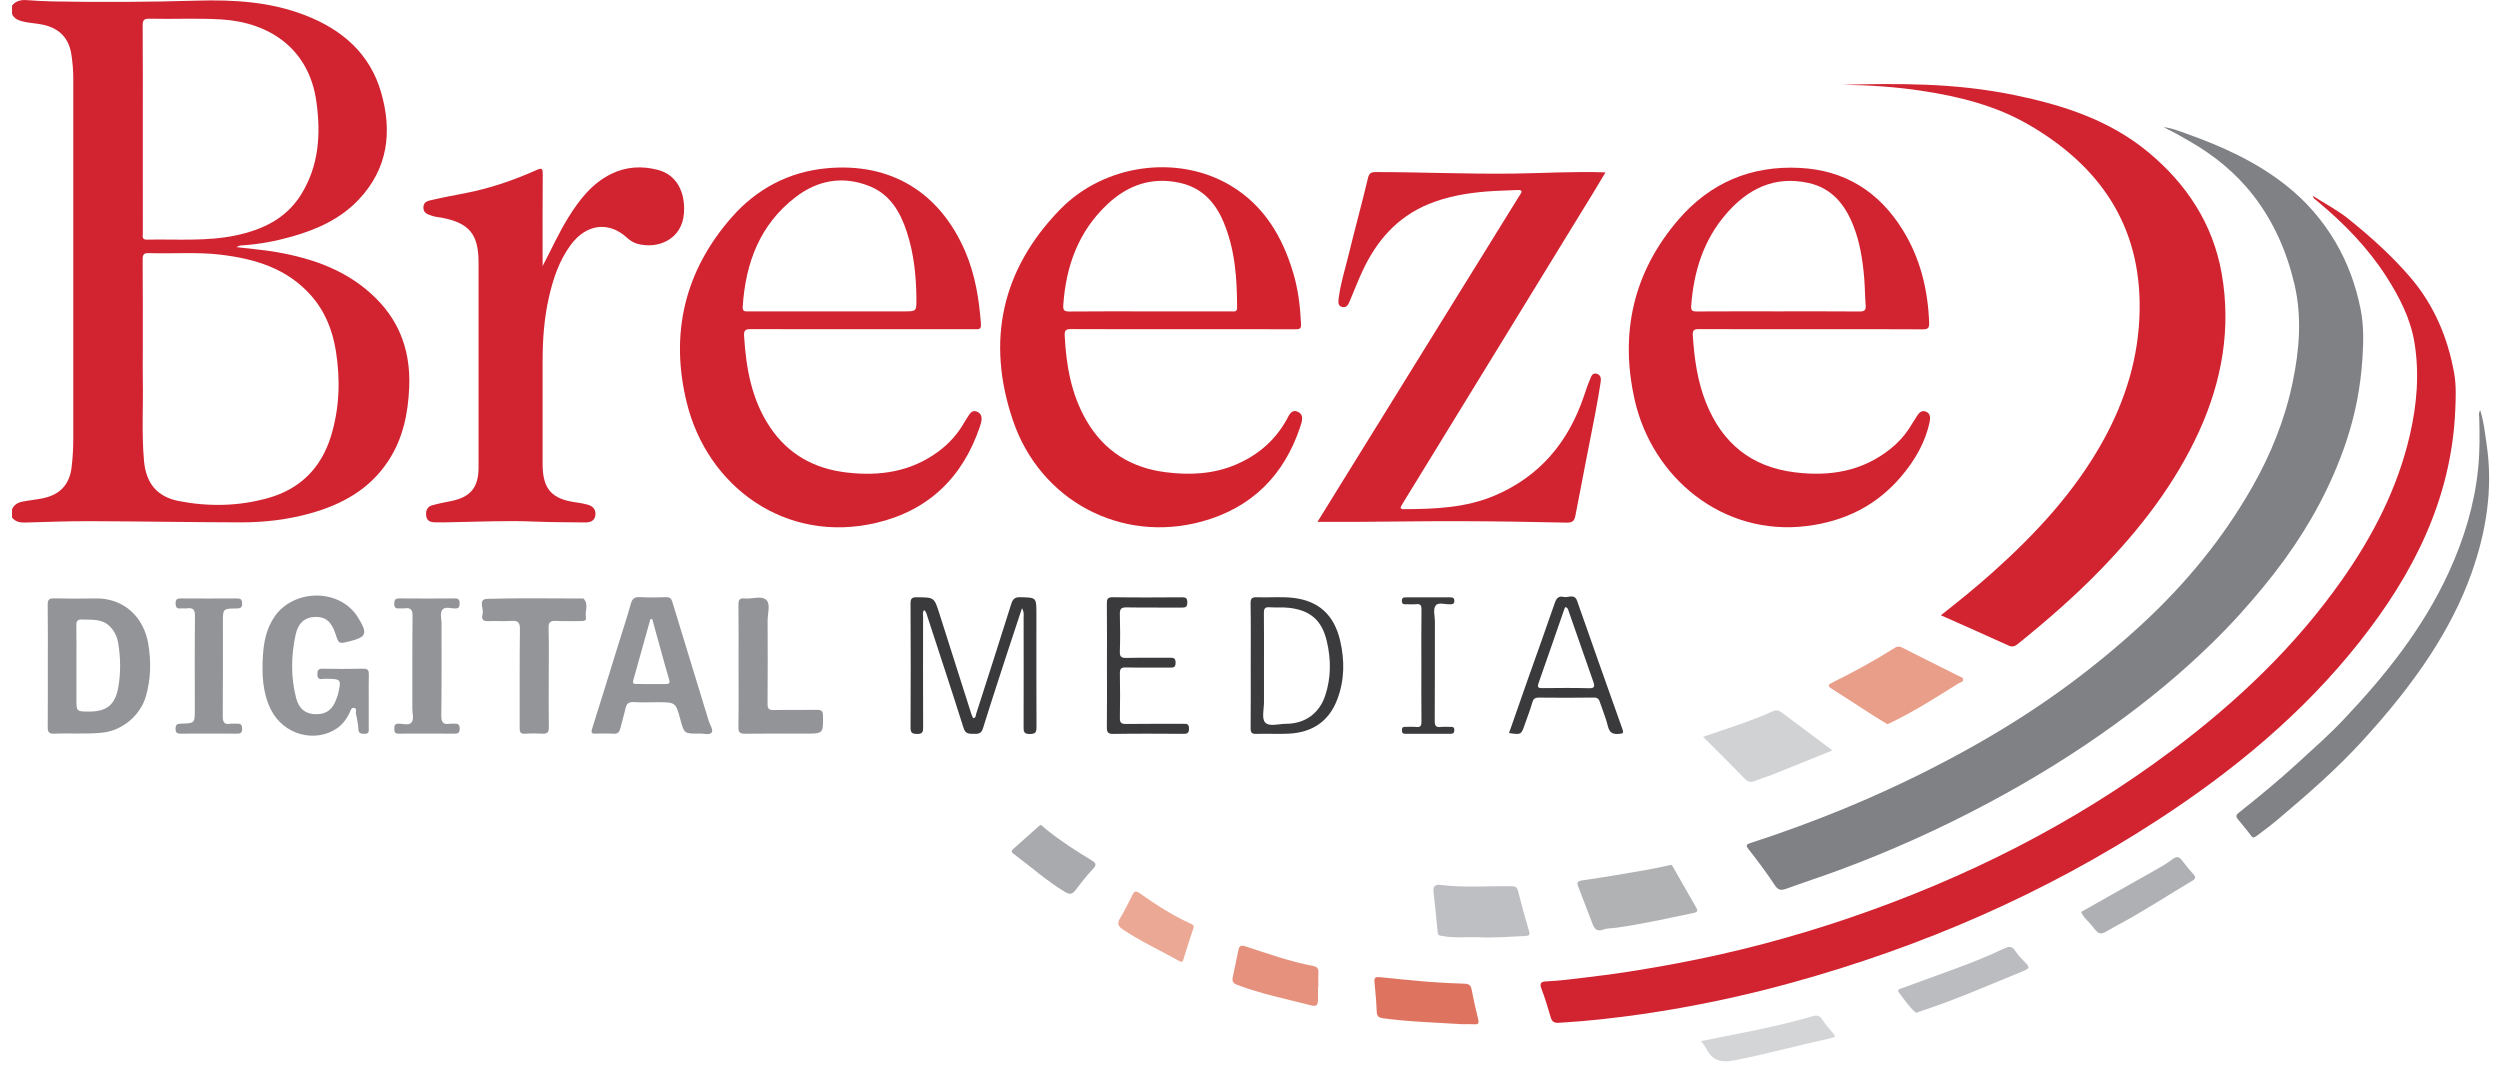 <?xml version="1.0" encoding="utf-8"?>
<!-- Generator: Adobe Illustrator 16.0.0, SVG Export Plug-In . SVG Version: 6.00 Build 0)  -->
<svg version="1.2" baseProfile="tiny" id="Layer_1" xmlns="http://www.w3.org/2000/svg" xmlns:xlink="http://www.w3.org/1999/xlink"
	 x="0px" y="0px" width="436px" height="188px" viewBox="0 0 436 188" xml:space="preserve">
<g>
	<path fill-rule="evenodd" fill="#808185" d="M377.319,22.19c1.314,0.088,2.514,0.6,3.732,1.029
		c6.393,2.253,12.525,5.01,17.863,9.289c3.375,2.704,6.152,5.928,8.354,9.651c2.188,3.698,3.619,7.679,4.445,11.878
		c0.551,2.802,0.479,5.65,0.297,8.477c-0.32,5.021-1.275,9.935-2.893,14.705c-2.492,7.345-6.139,14.091-10.684,20.361
		c-2.4,3.311-5.016,6.441-7.752,9.481c-1.631,1.812-3.328,3.551-5.068,5.25c-5.232,5.112-10.873,9.742-16.795,14.031
		c-7.007,5.074-14.354,9.594-21.987,13.667c-8.457,4.513-17.168,8.449-26.158,11.762c-3.023,1.113-6.086,2.112-9.113,3.215
		c-0.893,0.325-1.428,0.327-2.039-0.608c-1.406-2.15-2.957-4.212-4.543-6.234c-0.588-0.749-0.43-0.885,0.365-1.142
		c5.443-1.766,10.814-3.734,16.109-5.908c7.023-2.884,13.869-6.143,20.535-9.778c6.615-3.607,12.986-7.592,19.041-12.088
		c4.465-3.315,8.733-6.848,12.812-10.636c7.471-6.94,13.854-14.721,18.912-23.587c3.291-5.77,5.748-11.869,7.096-18.368
		c1.172-5.652,1.633-11.379,0.301-17.071c-1.326-5.661-3.623-10.922-7.221-15.539c-3.041-3.904-6.828-6.965-11.105-9.419
		C380.354,23.765,378.884,22.915,377.319,22.19z"/>
	<path fill-rule="evenodd" fill="#D22330" d="M403.358,34.158c2.209,1.41,4.371,2.533,6.23,4.033
		c3.822,3.081,7.488,6.36,10.703,10.094c4.184,4.86,6.605,10.57,7.717,16.816c0.373,2.099,0.281,4.294,0.189,6.456
		c-0.672,15.52-7.338,28.569-16.742,40.45c-9.85,12.44-21.928,22.403-35.158,31.012c-19.753,12.853-41.124,22.104-63.815,28.364
		c-8.549,2.358-17.215,4.188-25.99,5.461c-4.85,0.704-9.721,1.253-14.619,1.533c-0.826,0.047-1.205-0.179-1.436-0.974
		c-0.482-1.678-0.994-3.354-1.619-4.983c-0.385-1.002,0.023-1.237,0.871-1.27c2.393-0.093,4.76-0.443,7.137-0.713
		c5.139-0.581,10.232-1.419,15.316-2.365c10.32-1.922,20.439-4.592,30.369-7.979c20.252-6.909,39.174-16.398,56.335-29.258
		c11.289-8.459,21.422-18.088,29.574-29.671c5.447-7.739,9.729-16.043,11.873-25.341c1.23-5.337,1.676-10.747,0.775-16.146
		c-0.693-4.153-2.621-7.895-4.889-11.437c-3.242-5.065-7.402-9.292-11.996-13.122c-0.215-0.179-0.438-0.349-0.648-0.533
		C403.491,34.547,403.483,34.466,403.358,34.158z"/>
	<path fill-rule="evenodd" fill="#D22330" d="M338.488,107.304c3.152-2.47,6.15-4.908,9.031-7.485
		c7.541-6.746,14.373-14.093,19.3-23.022c3.883-7.038,6.188-14.524,6.332-22.626c0.268-14.856-6.971-25.265-19.399-32.454
		c-5.703-3.298-12.043-4.885-18.537-5.87c-4.588-0.696-9.195-1.004-13.83-1.062c4.811-0.129,9.619-0.196,14.426-0.008
		c5.223,0.204,10.406,0.752,15.529,1.808c8.414,1.735,16.489,4.323,23.245,9.895c6.74,5.558,11.365,12.591,12.877,21.218
		c1.666,9.498,0.078,18.698-3.924,27.486c-4.178,9.167-10.234,16.982-17.189,24.163c-4.513,4.657-9.403,8.896-14.446,12.963
		c-0.496,0.399-0.928,0.586-1.602,0.278C346.438,110.822,342.549,109.112,338.488,107.304z"/>
	<path fill-rule="evenodd" fill="#D22330" d="M229.77,91.011c1.629-2.634,3.191-5.166,4.758-7.696
		c10.092-16.299,20.188-32.598,30.281-48.896c0.104-0.169,0.205-0.341,0.32-0.504c0.432-0.622,0.221-0.814-0.475-0.776
		c-1.793,0.097-3.592,0.112-5.381,0.257c-3.5,0.284-6.939,0.874-10.207,2.232c-5.506,2.288-9.074,6.48-11.508,11.763
		c-0.781,1.694-1.445,3.441-2.176,5.159c-0.24,0.563-0.529,1.162-1.287,0.993c-0.809-0.182-0.699-0.903-0.633-1.47
		c0.307-2.569,1.105-5.033,1.711-7.536c1.094-4.509,2.332-8.983,3.404-13.497c0.229-0.964,0.668-1.032,1.455-1.031
		c8.033,0.008,16.062,0.373,24.098,0.262c5.232-0.072,10.461-0.404,15.861-0.206c-0.682,1.142-1.314,2.223-1.969,3.291
		c-11.064,18.045-22.133,36.088-33.199,54.132c-0.125,0.204-0.24,0.413-0.369,0.613c-0.311,0.481-0.238,0.701,0.389,0.698
		c5.393-0.027,10.77-0.222,15.83-2.373c7.82-3.326,12.797-9.253,15.512-17.203c0.346-1.014,0.674-2.037,1.096-3.02
		c0.213-0.498,0.385-1.267,1.205-1.016c0.791,0.242,0.75,0.956,0.646,1.598c-0.293,1.805-0.59,3.61-0.938,5.406
		c-1.139,5.885-2.32,11.762-3.43,17.652c-0.178,0.937-0.451,1.322-1.494,1.3c-6.189-0.132-12.383-0.232-18.574-0.251
		c-5.916-0.018-11.83,0.081-17.746,0.118C234.611,91.023,232.273,91.011,229.77,91.011z"/>
	<path fill-rule="evenodd" fill="#D22330" d="M94.634,46.401c1.527-2.901,2.821-5.802,4.503-8.502
		c1.917-3.079,4.104-5.916,7.465-7.57c2.618-1.289,5.388-1.422,8.15-0.696c3.188,0.838,4.771,3.759,4.536,7.475
		c-0.296,4.685-4.592,6.398-8.146,5.402c-0.709-0.199-1.306-0.602-1.836-1.085c-3.193-2.909-7.106-2.337-9.784,1.304
		c-2.02,2.748-3.064,5.908-3.805,9.181c-0.812,3.591-1.082,7.242-1.083,10.917c-0.001,6.039,0,12.077,0,18.115
		c0,4.348,1.581,6.126,5.914,6.685c0.628,0.081,1.257,0.202,1.869,0.366c0.896,0.24,1.52,0.781,1.425,1.786
		c-0.1,1.055-0.868,1.347-1.795,1.334c-2.956-0.039-5.915-0.026-8.868-0.151c-4.754-0.202-9.502,0.032-14.252,0.107
		c-1.039,0.016-2.079,0.065-3.115,0.026c-0.696-0.026-1.354-0.203-1.474-1.091c-0.122-0.906,0.13-1.625,1.05-1.885
		c1.067-0.301,2.162-0.51,3.251-0.726c3.423-0.68,4.821-2.375,4.821-5.88c0.001-11.917,0-23.833,0-35.75
		c0-4.937-1.649-6.915-6.505-7.807c-0.508-0.093-1.039-0.125-1.52-0.294c-0.727-0.257-1.606-0.405-1.597-1.486
		c0.009-1.06,0.888-1.16,1.577-1.32c1.934-0.449,3.888-0.809,5.837-1.19c4.268-0.833,8.353-2.236,12.311-4.007
		c0.896-0.401,1.102-0.32,1.092,0.7c-0.046,4.918-0.021,9.837-0.021,14.756C94.634,45.543,94.634,45.972,94.634,46.401z"/>
	<path fill-rule="evenodd" fill="#818285" d="M432.55,71.558c0.631,1.98,0.824,3.945,1.113,5.894
		c1.146,7.708-0.033,15.149-2.6,22.417c-1.777,5.037-4.236,9.742-7.137,14.223c-3.482,5.375-7.527,10.289-11.838,15.021
		c-4.492,4.93-9.492,9.282-14.566,13.57c-1.303,1.102-2.646,2.141-4.025,3.143c-0.48,0.35-0.652,0.276-0.98-0.172
		c-0.701-0.959-1.498-1.848-2.234-2.781c-0.318-0.404-0.412-0.68,0.154-1.13c3.512-2.789,6.977-5.633,10.285-8.671
		c2.701-2.479,5.457-4.902,7.979-7.564c7.318-7.721,13.912-15.977,18.379-25.731c2.631-5.746,4.467-11.727,5.105-18.052
		c0.301-2.98,0.283-5.955,0.191-8.937C432.364,72.413,432.231,72.019,432.55,71.558z"/>
	<path fill-rule="evenodd" fill="#939498" d="M64.309,122.367c0,1.52,0.001,3.039-0.001,4.559c-0.001,0.51,0.119,1.07-0.726,1.049
		c-0.613-0.017-1.054-0.011-1.085-0.848c-0.033-0.905-0.248-1.807-0.428-2.701c-0.069-0.34,0.25-0.914-0.36-0.973
		c-0.493-0.047-0.561,0.511-0.729,0.843c-0.548,1.078-1.212,2.047-2.232,2.737c-3.842,2.601-9.311,1.087-11.48-3.235
		c-1.494-2.978-1.612-6.204-1.417-9.442c0.146-2.435,0.63-4.801,2.06-6.86c3.322-4.781,11.36-4.97,14.541,0.219
		c1.711,2.792,1.516,3.387-1.562,4.151c-1.806,0.448-1.806,0.448-2.393-1.351c-0.683-2.096-1.747-2.979-3.521-2.925
		c-1.813,0.056-2.987,1.039-3.44,3.181c-0.775,3.664-0.84,7.362,0.118,11.001c0.513,1.95,1.741,2.795,3.515,2.79
		c1.8-0.005,2.886-0.86,3.539-2.787c0.064-0.188,0.156-0.369,0.201-0.562c0.665-2.807,0.656-2.8-2.204-2.839
		c-0.538-0.007-1.36,0.378-1.359-0.765c0-0.696,0.156-0.996,0.926-0.981c2.358,0.043,4.719,0.049,7.076-0.003
		c0.845-0.019,0.993,0.335,0.974,1.064C64.281,119.248,64.309,120.808,64.309,122.367z"/>
	<path fill-rule="evenodd" fill="#3A3A3C" d="M178.236,106.07c-0.854,2.579-1.63,4.891-2.384,7.209
		c-1.487,4.572-2.994,9.139-4.417,13.73c-0.287,0.927-0.801,0.997-1.577,0.971c-0.8-0.025-1.463,0.088-1.809-1.008
		c-2.041-6.472-4.178-12.914-6.282-19.366c-0.133-0.407-0.169-0.859-0.602-1.209c-0.31,0.395-0.178,0.836-0.178,1.23
		c-0.01,6.396-0.021,12.792,0.009,19.188c0.004,0.82-0.094,1.208-1.075,1.189c-0.903-0.018-1.126-0.258-1.122-1.149
		c0.037-7.195,0.039-14.391-0.002-21.587c-0.005-0.923,0.263-1.119,1.139-1.108c3.01,0.035,2.993,0.006,3.896,2.863
		c1.843,5.832,3.707,11.658,5.566,17.484c0.083,0.259,0.215,0.502,0.319,0.741c0.51-0.039,0.437-0.473,0.52-0.73
		c2.058-6.388,4.105-12.778,6.122-19.179c0.258-0.82,0.587-1.209,1.55-1.187c2.839,0.064,2.84,0.014,2.84,2.856
		c0,6.556-0.014,13.112,0.017,19.668c0.004,0.882-0.047,1.34-1.165,1.338c-1.095-0.002-1.089-0.49-1.086-1.29
		c0.021-6.356,0.014-12.712,0.005-19.068C178.52,107.24,178.637,106.8,178.236,106.07z"/>
	<path fill-rule="evenodd" fill="#949599" d="M95.702,118.223c0,2.879-0.025,5.758,0.015,8.636c0.012,0.847-0.286,1.142-1.115,1.098
		c-0.997-0.053-2.004-0.077-2.997,0.006c-0.983,0.082-0.975-0.459-0.973-1.168c0.016-5.678-0.036-11.355,0.043-17.032
		c0.018-1.271-0.372-1.561-1.54-1.475c-1.352,0.1-2.72-0.031-4.076,0.04c-1.03,0.055-1.079-0.612-0.894-1.22
		c0.278-0.908-0.902-2.613,0.823-2.668c5.472-0.172,10.953-0.063,16.43-0.062c0.12,0,0.29-0.04,0.352,0.023
		c0.953,0.968,0.211,2.164,0.414,3.241c0.12,0.639-0.363,0.674-0.84,0.671c-1.439-0.008-2.882,0.061-4.317-0.023
		c-1.022-0.061-1.388,0.191-1.354,1.299C95.759,112.464,95.702,115.344,95.702,118.223z"/>
	<path fill-rule="evenodd" fill="#E99E89" d="M329.182,126.307c-0.912-0.558-1.801-1.078-2.666-1.635
		c-2.369-1.521-4.715-3.08-7.1-4.576c-0.766-0.48-0.521-0.727,0.082-1.025c3.738-1.852,7.4-3.846,10.928-6.076
		c0.469-0.297,0.795-0.315,1.277-0.07c3.301,1.678,6.621,3.317,9.928,4.986c0.295,0.149,0.773,0.21,0.742,0.668
		c-0.023,0.367-0.453,0.387-0.711,0.547c-3.807,2.372-7.58,4.8-11.621,6.771C329.758,126.035,329.473,126.168,329.182,126.307z"/>
	<path fill-rule="evenodd" fill="#B1B2B4" d="M291.273,150.867c0.301-0.134,0.41,0.181,0.574,0.47
		c1.291,2.277,2.592,4.549,3.898,6.818c0.318,0.557,0.506,0.882-0.434,1.076c-4.492,0.929-8.967,1.95-13.52,2.578
		c-0.707,0.098-1.488,0.054-2.105,0.291c-1.314,0.507-1.672-0.229-2.031-1.18c-0.77-2.038-1.551-4.072-2.336-6.105
		c-0.254-0.661-0.527-1.12,0.627-1.28c3.799-0.527,7.576-1.203,11.357-1.851C288.592,151.465,289.863,151.161,291.273,150.867z"/>
	<path fill-rule="evenodd" fill="#939498" d="M128.803,116.109c0-3.559,0.024-7.117-0.018-10.675
		c-0.01-0.846,0.249-1.155,1.085-1.066c1.295,0.137,2.958-0.556,3.799,0.289c0.728,0.73,0.198,2.36,0.203,3.591
		c0.02,4.838,0.028,9.677-0.01,14.515c-0.007,0.847,0.245,1.088,1.081,1.07c2.518-0.05,5.038,0.009,7.556-0.032
		c0.784-0.013,1.017,0.237,1.028,1.021c0.044,3.122,0.071,3.121-3.096,3.121c-3.479,0-6.957-0.029-10.435,0.021
		c-0.916,0.013-1.234-0.2-1.218-1.179C128.839,123.228,128.803,119.668,128.803,116.109z"/>
	<path fill-rule="evenodd" fill="#D1D2D4" d="M297.018,128.501c1.256-0.428,2.338-0.801,3.424-1.166
		c2.941-0.991,5.883-1.982,8.705-3.281c0.551-0.253,1.023-0.209,1.459,0.114c2.924,2.17,5.836,4.358,8.967,6.703
		c-3.65,1.476-7.057,2.866-10.473,4.229c-0.996,0.396-2.041,0.674-3.031,1.085c-0.715,0.297-1.191,0.228-1.764-0.364
		C301.951,133.387,299.531,131.015,297.018,128.501z"/>
	<path fill-rule="evenodd" fill="#939498" d="M74.484,127.943c-1.638-0.001-3.276-0.023-4.913,0.011
		c-0.647,0.014-0.824-0.249-0.809-0.849c0.013-0.551,0.086-0.903,0.773-0.903c0.747,0.001,1.721,0.351,2.188-0.162
		c0.54-0.593,0.187-1.601,0.189-2.425c0.019-5.393-0.027-10.785,0.039-16.177c0.014-1.147-0.357-1.494-1.412-1.341
		c-0.274,0.04-0.561-0.015-0.838,0.01c-0.617,0.056-0.963-0.093-0.948-0.831c0.013-0.657,0.196-0.918,0.889-0.912
		c3.235,0.027,6.471,0.024,9.706,0.002c0.648-0.004,0.815,0.271,0.811,0.862c-0.004,0.557-0.083,0.896-0.771,0.892
		c-0.745-0.005-1.717-0.354-2.188,0.163c-0.542,0.596-0.189,1.603-0.192,2.427c-0.019,5.353,0.039,10.705-0.045,16.057
		c-0.02,1.273,0.381,1.643,1.538,1.452c0.156-0.026,0.319-0.004,0.479-0.004c0.593,0,1.18-0.133,1.195,0.844
		c0.015,0.947-0.506,0.896-1.138,0.89C77.52,127.934,76.001,127.943,74.484,127.943z"/>
	<path fill-rule="evenodd" fill="#BEBFC3" d="M257.98,163.455c-2.148-0.059-4.305,0.171-6.445-0.217
		c-0.418-0.075-0.75-0.05-0.803-0.626c-0.211-2.327-0.457-4.652-0.717-6.976c-0.105-0.936,0.119-1.437,1.199-1.303
		c4.137,0.514,8.293,0.154,12.441,0.229c0.684,0.012,0.941,0.206,1.109,0.878c0.574,2.308,1.195,4.605,1.885,6.881
		c0.232,0.763,0.027,0.885-0.664,0.917C263.318,163.361,260.654,163.587,257.98,163.455z"/>
	<path fill-rule="evenodd" fill="#939498" d="M36.305,127.943c-1.56,0-3.12-0.023-4.679,0.011c-0.667,0.015-1.03-0.088-1.008-0.897
		c0.02-0.725,0.32-0.837,0.946-0.853c2.41-0.057,2.41-0.076,2.41-2.444c0-5.439-0.037-10.879,0.029-16.317
		c0.014-1.149-0.357-1.493-1.415-1.347c-0.353,0.049-0.722-0.024-1.078,0.014c-0.691,0.076-0.883-0.218-0.888-0.888
		c-0.005-0.722,0.302-0.861,0.938-0.856c3.239,0.021,6.479,0.021,9.719,0c0.63-0.004,0.926,0.128,0.947,0.851
		c0.023,0.809-0.341,0.895-1.007,0.9c-2.349,0.022-2.349,0.044-2.349,2.399c0,5.439,0.025,10.879-0.022,16.318
		c-0.009,1.041,0.186,1.591,1.347,1.391c0.35-0.061,0.72,0.015,1.078-0.014c0.623-0.05,0.936,0.105,0.954,0.838
		c0.02,0.8-0.323,0.921-1,0.906C39.585,127.919,37.945,127.943,36.305,127.943z"/>
	<path fill-rule="evenodd" fill="#DE7460" d="M255.074,178.624c-4.615-0.294-9.24-0.41-13.83-1.031
		c-0.727-0.098-1.113-0.301-1.143-1.144c-0.064-1.75-0.232-3.497-0.4-5.241c-0.074-0.768,0.293-0.856,0.916-0.794
		c2.736,0.278,5.471,0.57,8.213,0.789c2.184,0.175,4.373,0.293,6.562,0.352c0.787,0.021,1.119,0.271,1.264,1.044
		c0.326,1.722,0.707,3.435,1.135,5.134c0.176,0.691,0.068,0.955-0.682,0.902C256.436,178.587,255.754,178.624,255.074,178.624z"/>
	<path fill-rule="evenodd" fill="#3A3A3C" d="M193.052,115.989c0-3.558,0.023-7.114-0.017-10.671
		c-0.009-0.822,0.098-1.178,1.072-1.162c3.996,0.064,7.993,0.041,11.989,0.013c0.693-0.005,0.973,0.118,0.971,0.903
		c-0.002,0.802-0.32,0.899-0.995,0.894c-3.197-0.029-6.395,0.025-9.591-0.037c-0.978-0.019-1.205,0.302-1.177,1.222
		c0.064,2.156,0.069,4.317-0.002,6.473c-0.031,0.932,0.282,1.136,1.156,1.116c2.516-0.057,5.035-0.007,7.553-0.03
		c0.638-0.006,1.009,0.029,1.014,0.865c0.004,0.85-0.386,0.863-1.014,0.857c-2.558-0.021-5.117,0.031-7.673-0.03
		c-0.892-0.021-1.044,0.307-1.03,1.101c0.046,2.557,0.049,5.115-0.001,7.673c-0.016,0.826,0.204,1.097,1.062,1.084
		c3.316-0.049,6.634-0.015,9.951-0.024c0.587-0.002,1.036-0.062,1.043,0.823c0.007,0.896-0.392,0.923-1.071,0.92
		c-4.037-0.021-8.074-0.048-12.109,0.016c-0.998,0.016-1.159-0.33-1.148-1.214C193.078,123.184,193.052,119.586,193.052,115.989z"/>
	<path fill-rule="evenodd" fill="#BBBCC0" d="M334.268,176.633c-0.111-0.058-0.23-0.093-0.312-0.168
		c-1.102-0.989-1.918-2.218-2.797-3.391c-0.363-0.485,0.158-0.596,0.457-0.705c3.162-1.161,6.336-2.293,9.494-3.463
		c2.791-1.032,5.559-2.126,8.242-3.41c0.861-0.412,1.502-0.644,2.139,0.382c0.496,0.798,1.225,1.454,1.873,2.152
		c0.521,0.562,0.621,0.86-0.271,1.224c-6.057,2.47-12.041,5.117-18.271,7.146C334.635,176.461,334.457,176.552,334.268,176.633z"/>
	<path fill-rule="evenodd" fill="#E6917D" d="M229.859,172.04c0,0.798,0.016,1.597-0.006,2.395c-0.02,0.743-0.182,1.163-1.154,0.911
		c-4.338-1.123-8.742-1.989-12.951-3.594c-0.762-0.29-0.891-0.672-0.754-1.334c0.322-1.557,0.649-3.113,0.969-4.67
		c0.141-0.686,0.354-0.989,1.201-0.714c3.926,1.275,7.818,2.675,11.893,3.439c0.664,0.124,0.92,0.492,0.877,1.173
		c-0.051,0.795-0.012,1.596-0.012,2.394C229.9,172.04,229.879,172.04,229.859,172.04z"/>
	<path fill-rule="evenodd" fill="#AFB0B4" d="M362.943,159.043c4.274-2.41,8.534-4.8,12.78-7.214
		c1.068-0.607,2.162-1.205,3.121-1.963c0.803-0.637,1.24-0.448,1.771,0.272c0.611,0.828,1.277,1.619,1.963,2.386
		c0.412,0.461,0.289,0.766-0.162,1.033c-4.199,2.488-8.281,5.173-12.574,7.501c-0.664,0.36-1.34,0.7-1.98,1.094
		c-1.471,0.904-1.779,0.931-2.813-0.446C364.381,160.816,363.436,160.153,362.943,159.043z"/>
	<path fill-rule="evenodd" fill="#D4D5D7" d="M296.639,181.566c6.58-1.325,13.029-2.453,19.318-4.293
		c0.812-0.238,1.361-0.272,1.873,0.559c0.537,0.872,1.252,1.639,1.916,2.428c0.363,0.432,0.396,0.607-0.248,0.75
		c-5.654,1.245-11.24,2.763-16.924,3.903c-2.43,0.488-3.951,0.084-5.025-2.099C297.344,182.399,296.998,182.053,296.639,181.566z"/>
	<path fill-rule="evenodd" fill="#A9AAAE" d="M181.525,143.849c0.343,0.29,0.67,0.579,1.011,0.853
		c2.477,1.99,5.135,3.716,7.855,5.349c0.8,0.479,0.88,0.821,0.173,1.551c-1.099,1.135-2.043,2.421-3.02,3.669
		c-0.522,0.667-0.947,0.798-1.767,0.306c-3.213-1.924-5.989-4.422-8.975-6.643c-0.31-0.231-0.542-0.474-0.119-0.847
		c1.52-1.341,3.025-2.698,4.538-4.047C181.307,143.963,181.417,143.915,181.525,143.849z"/>
	<path fill-rule="evenodd" fill="#EBA895" d="M205.949,167.72c-0.157-0.072-0.345-0.143-0.518-0.239
		c-3.185-1.786-6.51-3.317-9.561-5.352c-0.88-0.587-1.085-1.061-0.531-1.986c0.774-1.294,1.465-2.643,2.12-4.003
		c0.334-0.695,0.608-0.856,1.297-0.369c2.822,1.998,5.719,3.88,8.884,5.307c0.352,0.159,0.683,0.289,0.477,0.875
		c-0.634,1.797-1.181,3.624-1.758,5.441C206.296,167.591,206.25,167.784,205.949,167.72z"/>
	<path fill-rule="evenodd" fill="#3B3B3D" d="M247.887,116.005c0-3.24-0.025-6.479,0.02-9.719c0.01-0.757-0.211-0.993-0.941-0.915
		c-0.555,0.06-1.119,0.011-1.68,0.012c-0.402,0.002-0.791,0.062-0.799-0.571c-0.008-0.587,0.287-0.636,0.744-0.634
		c2.559,0.011,5.119,0.012,7.678-0.002c0.479-0.002,0.742,0.088,0.727,0.654c-0.016,0.53-0.307,0.541-0.699,0.56
		c-0.867,0.043-2.047-0.394-2.523,0.175c-0.553,0.657-0.166,1.833-0.168,2.782c-0.016,5.799,0.012,11.599-0.029,17.397
		c-0.006,0.856,0.232,1.136,1.066,1.037c0.551-0.066,1.117,0.001,1.678-0.018c0.412-0.013,0.682,0.05,0.674,0.569
		c-0.008,0.457-0.154,0.642-0.623,0.64c-2.641-0.013-5.279-0.015-7.92,0c-0.494,0.003-0.6-0.228-0.598-0.662
		c0.004-0.419,0.17-0.56,0.572-0.547c0.641,0.02,1.285-0.05,1.918,0.019c0.768,0.081,0.93-0.218,0.92-0.939
		C247.865,122.563,247.887,119.284,247.887,116.005z"/>
	<path fill-rule="evenodd" fill="#D22330" d="M65.633,52.094c-4.815-4.828-10.897-6.997-17.432-8.131
		c-2.266-0.394-4.57-0.572-6.934-0.858c0.406-0.329,0.817-0.304,1.201-0.331c2.826-0.198,5.598-0.72,8.317-1.484
		c4.423-1.242,8.564-3.081,11.775-6.482c5.101-5.403,5.881-11.825,3.907-18.685c-1.961-6.814-6.82-10.966-13.224-13.455
		C47.16,0.303,40.79-0.074,34.333,0.113c-8.424,0.244-16.852,0.294-25.279,0.13C7.58,0.215,6.106,0.121,4.635,0.021
		C3.629-0.049,2.753,0.155,2.101,0.982c0,0.48,0,0.96,0,1.44c0.327,0.783,0.993,1.093,1.757,1.295
		C5.023,4.026,6.232,4.043,7.407,4.29c2.961,0.621,4.633,2.351,5.06,5.323c0.193,1.344,0.315,2.692,0.314,4.059
		c-0.014,20.945-0.015,41.891,0,62.836c0.001,1.643-0.096,3.273-0.282,4.901c-0.349,3.05-1.995,4.855-4.999,5.485
		c-1.174,0.246-2.372,0.352-3.549,0.583c-0.833,0.164-1.501,0.529-1.85,1.346c0,0.48,0,0.96,0,1.44
		c0.576,0.702,1.317,0.894,2.211,0.869c3.832-0.111,7.665-0.251,11.497-0.238c8.71,0.03,17.42,0.184,26.131,0.207
		c4.112,0.011,8.189-0.465,12.165-1.571c5.526-1.538,10.333-4.182,13.589-9.108c2.585-3.911,3.483-8.305,3.671-12.911
		C71.608,61.56,69.882,56.354,65.633,52.094z M26.055,3.262c4.191,0.104,8.388-0.129,12.577,0.129
		c8.456,0.521,15.242,5.171,16.532,14.245c0.814,5.727,0.475,11.295-2.686,16.344c-2.604,4.162-6.698,6.088-11.322,7.069
		c-5.127,1.087-10.334,0.635-15.512,0.745c-0.967,0.021-0.735-0.609-0.736-1.118c-0.007-6.074-0.005-12.148-0.005-18.223
		c0-5.995,0.02-11.989-0.02-17.983C24.876,3.552,25.083,3.237,26.055,3.262z M57.719,76.078c-1.703,5.55-5.398,9.238-11.021,10.8
		c-5.114,1.42-10.325,1.515-15.519,0.504c-3.786-0.737-5.709-3.104-6.061-6.979c-0.431-4.75-0.119-9.508-0.211-14.261
		c-0.028-1.439-0.004-2.879-0.004-4.319c0-5.52,0.021-11.039-0.022-16.557c-0.007-0.888,0.199-1.152,1.111-1.122
		c4.152,0.136,8.317-0.225,12.46,0.27c5.985,0.715,11.57,2.367,15.757,7.08c2.453,2.761,3.777,6.051,4.36,9.664
		C59.381,66.193,59.217,71.198,57.719,76.078z"/>
	<path fill-rule="evenodd" fill="#D22330" d="M335.891,71.791c-0.727-0.301-1.201,0.179-1.568,0.759
		c-0.467,0.742-0.922,1.491-1.402,2.224c-0.885,1.346-1.971,2.504-3.23,3.511c-4.934,3.939-10.604,4.845-16.686,4.089
		c-7.6-0.945-12.666-5.1-15.48-12.149c-1.494-3.743-2.033-7.654-2.297-11.643c-0.068-1.045,0.213-1.191,1.129-1.187
		c6.518,0.032,13.035,0.017,19.553,0.017c6.477,0,12.955-0.021,19.432,0.023c0.922,0.006,1.131-0.258,1.1-1.134
		c-0.205-5.794-1.549-11.277-4.621-16.225c-4.123-6.641-10.061-10.398-17.961-10.796c-8.531-0.429-15.666,2.639-21.18,9.07
		c-7.818,9.118-10.221,19.716-7.594,31.373c3.066,13.612,15.389,23.841,30.02,22.016c6.629-0.827,12.176-3.571,16.49-8.675
		c2.363-2.797,4.197-5.906,4.945-9.554C336.68,72.816,336.641,72.103,335.891,71.791z M294.945,53.315
		c0.439-5.913,2.113-11.371,6.029-15.934c3.777-4.403,8.424-6.779,14.395-5.481c4.117,0.895,6.41,3.784,7.865,7.485
		c1.146,2.918,1.625,5.993,1.883,9.099c0.133,1.588,0.131,3.188,0.256,4.777c0.066,0.848-0.223,1.068-1.059,1.062
		c-4.717-0.04-9.434-0.02-14.148-0.02c-4.758,0-9.514-0.016-14.27,0.015C295.113,54.325,294.885,54.134,294.945,53.315z"/>
	<path fill-rule="evenodd" fill="#D22330" d="M170.521,71.862c-1.154-0.603-1.52,0.605-2.044,1.305
		c-0.095,0.127-0.172,0.269-0.25,0.408c-1.148,2.052-2.677,3.765-4.566,5.164c-4.805,3.557-10.244,4.339-16.012,3.665
		c-5.604-0.654-10.155-3.14-13.337-7.874c-3.242-4.825-4.2-10.314-4.548-15.98c-0.063-1.025,0.343-1.159,1.225-1.155
		c6.478,0.032,12.956,0.017,19.433,0.018c6.518,0,13.036-0.002,19.554,0.003c0.611,0,1.173,0.116,1.102-0.873
		c-0.318-4.35-0.998-8.613-2.729-12.655c-4.419-10.322-12.966-15.571-24.137-14.546c-6.619,0.607-12.228,3.573-16.601,8.549
		c-8.222,9.358-10.79,20.29-7.853,32.291c3.629,14.829,17.365,24.7,33.057,21.004c9.136-2.152,15.116-7.961,18.093-16.844
		C171.188,73.502,171.513,72.38,170.521,71.862z M129.528,53.49c0.492-7.65,2.996-14.361,9.272-19.152
		c3.87-2.954,8.265-3.713,12.861-1.866c3.574,1.437,5.35,4.494,6.49,7.98c1.24,3.79,1.637,7.707,1.67,11.672
		c0.018,2.181,0.01,2.181-2.169,2.181c-4.315,0-8.63,0-12.945,0c-4.715,0-9.429-0.003-14.144,0.002
		C129.989,54.307,129.469,54.402,129.528,53.49z"/>
	<path fill-rule="evenodd" fill="#D2232F" d="M226.363,71.831c-1.162-0.548-1.572,0.633-1.995,1.392
		c-2.003,3.587-4.94,6.109-8.678,7.737c-4,1.742-8.175,1.935-12.434,1.391c-6.042-0.771-10.687-3.689-13.77-8.983
		c-2.675-4.595-3.544-9.653-3.805-14.875c-0.047-0.943,0.278-1.105,1.14-1.1c6.519,0.036,13.037,0.02,19.556,0.02
		c6.518,0,13.038-0.009,19.556,0.013c0.714,0.002,1.007-0.082,0.967-0.939c-0.14-3.034-0.501-6.028-1.373-8.938
		c-1.888-6.298-5.089-11.702-10.883-15.172c-9.159-5.488-21.97-3.827-29.736,4.127c-10.259,10.506-12.933,23.025-8.256,36.805
		c4.771,14.06,18.919,21.479,32.937,17.647c8.674-2.371,14.376-8.037,17.189-16.579C227.071,73.49,227.465,72.35,226.363,71.831z
		 M185.438,53.174c0.467-6.808,2.663-12.862,7.748-17.605c3.567-3.327,7.76-4.769,12.645-3.668c3.756,0.846,6.077,3.344,7.522,6.741
		c2.041,4.797,2.391,9.881,2.398,15.015c0.002,0.805-0.515,0.646-0.965,0.646c-4.755,0.005-9.511,0.003-14.267,0.003
		c-4.676,0-9.352-0.027-14.027,0.022C185.556,54.336,185.378,54.059,185.438,53.174z"/>
	<path fill-rule="evenodd" fill="#939498" d="M25.863,112.312c-0.781-4.725-4.289-8.03-9.199-7.945
		c-2.397,0.042-4.797,0.046-7.194-0.012c-0.884-0.021-1.166,0.215-1.152,1.13c0.053,3.517,0.021,7.034,0.021,10.552
		c0,3.598,0.018,7.194-0.014,10.792c-0.007,0.808,0.217,1.165,1.083,1.126c2.827-0.128,5.657,0.119,8.49-0.185
		c3.462-0.371,6.602-3.025,7.552-6.357C26.314,118.392,26.366,115.355,25.863,112.312z M20.613,119.952
		c-0.543,2.988-2.041,4.145-5.055,4.146c-2.229,0.001-2.229,0.001-2.229-2.185c0-1.959,0-3.918,0-5.877
		c0-2.318,0.029-4.638-0.016-6.956c-0.015-0.777,0.21-1.064,1.009-1.035c1.783,0.064,3.611-0.177,5.004,1.38
		c0.698,0.779,1.116,1.683,1.278,2.659C21.038,114.699,21.087,117.345,20.613,119.952z"/>
	<path fill-rule="evenodd" fill="#939498" d="M123.612,125.775c-2.125-6.941-4.253-13.882-6.362-20.828
		c-0.177-0.584-0.446-0.82-1.085-0.8c-1.518,0.051-3.041,0.077-4.556-0.007c-0.909-0.05-1.323,0.221-1.576,1.119
		c-0.688,2.443-1.487,4.856-2.239,7.282c-1.506,4.852-2.996,9.708-4.531,14.551c-0.212,0.668-0.096,0.87,0.583,0.856
		c1.039-0.022,2.083-0.064,3.117,0.014c0.761,0.057,1.06-0.277,1.222-0.937c0.284-1.153,0.637-2.29,0.892-3.448
		c0.183-0.832,0.552-1.191,1.464-1.133c1.354,0.088,2.717,0.022,4.076,0.022c3.222,0,3.222,0,4.044,3.03
		c0.663,2.445,0.663,2.445,3.172,2.445c0.04,0,0.08,0.004,0.12,0c0.743-0.074,1.743,0.342,2.158-0.192
		C124.456,127.306,123.818,126.449,123.612,125.775z M116.109,119.299c-1.719-0.015-3.438-0.01-5.156-0.005
		c-0.458,0.001-0.656-0.134-0.511-0.646c1.005-3.552,1.991-7.108,2.983-10.664c0.108-0.006,0.216-0.012,0.325-0.019
		c0.421,1.524,0.839,3.05,1.263,4.573c0.554,1.992,1.09,3.989,1.681,5.971C116.879,119.13,116.702,119.303,116.109,119.299z"/>
	<path fill-rule="evenodd" fill="#3B3B3D" d="M233.713,111.696c-1.043-4.413-3.678-6.885-8.117-7.421
		c-2.092-0.252-4.235-0.035-6.353-0.112c-0.868-0.032-1.158,0.159-1.142,1.097c0.062,3.599,0.025,7.199,0.025,10.8
		c0,3.64,0.021,7.279-0.018,10.919c-0.008,0.771,0.184,1.033,0.987,1.008c1.878-0.06,3.763,0.055,5.639-0.035
		c4.034-0.194,6.978-2.062,8.46-5.905C234.5,118.667,234.535,115.18,233.713,111.696z M231.1,121.362
		c-1.041,3.085-3.553,4.863-6.799,4.868c-1.264,0.001-2.955,0.557-3.669-0.243c-0.624-0.698-0.185-2.357-0.191-3.592
		c-0.011-2.117-0.003-4.235-0.003-6.353c0-3.037,0.021-6.073-0.016-9.109c-0.01-0.751,0.148-1.088,0.98-1.025
		c1.15,0.087,2.322-0.035,3.465,0.103c3.672,0.439,5.662,2.178,6.521,5.789C232.148,114.995,232.158,118.219,231.1,121.362z"/>
	<path fill-rule="evenodd" fill="#3A3A3C" d="M282.943,127.131c-2.664-7.439-5.275-14.898-7.902-22.351
		c-0.465-1.318-1.568-0.479-2.361-0.675c-0.842-0.209-1.238,0.215-1.521,1.036c-1.535,4.471-3.145,8.916-4.719,13.374
		c-1.094,3.102-2.174,6.209-3.266,9.329c2.131,0.313,2.127,0.312,2.777-1.574c0.428-1.241,0.916-2.465,1.275-3.726
		c0.186-0.656,0.461-0.89,1.148-0.883c3.197,0.034,6.396,0.041,9.596-0.006c0.674-0.01,0.887,0.292,1.062,0.82
		c0.461,1.394,1.039,2.756,1.387,4.177c0.273,1.122,0.828,1.444,1.914,1.339C283.006,127.927,283.227,127.921,282.943,127.131z
		 M277.061,120.025c-2.672-0.078-5.35-0.036-8.025-0.019c-0.621,0.004-1.01-0.024-0.725-0.836c1.531-4.339,3.027-8.689,4.541-13.035
		c0.037-0.107,0.115-0.201,0.148-0.256c0.443,0.108,0.473,0.417,0.557,0.661c1.441,4.12,2.863,8.245,4.316,12.36
		C278.17,119.743,278.09,120.056,277.061,120.025z"/>
</g>
</svg>

